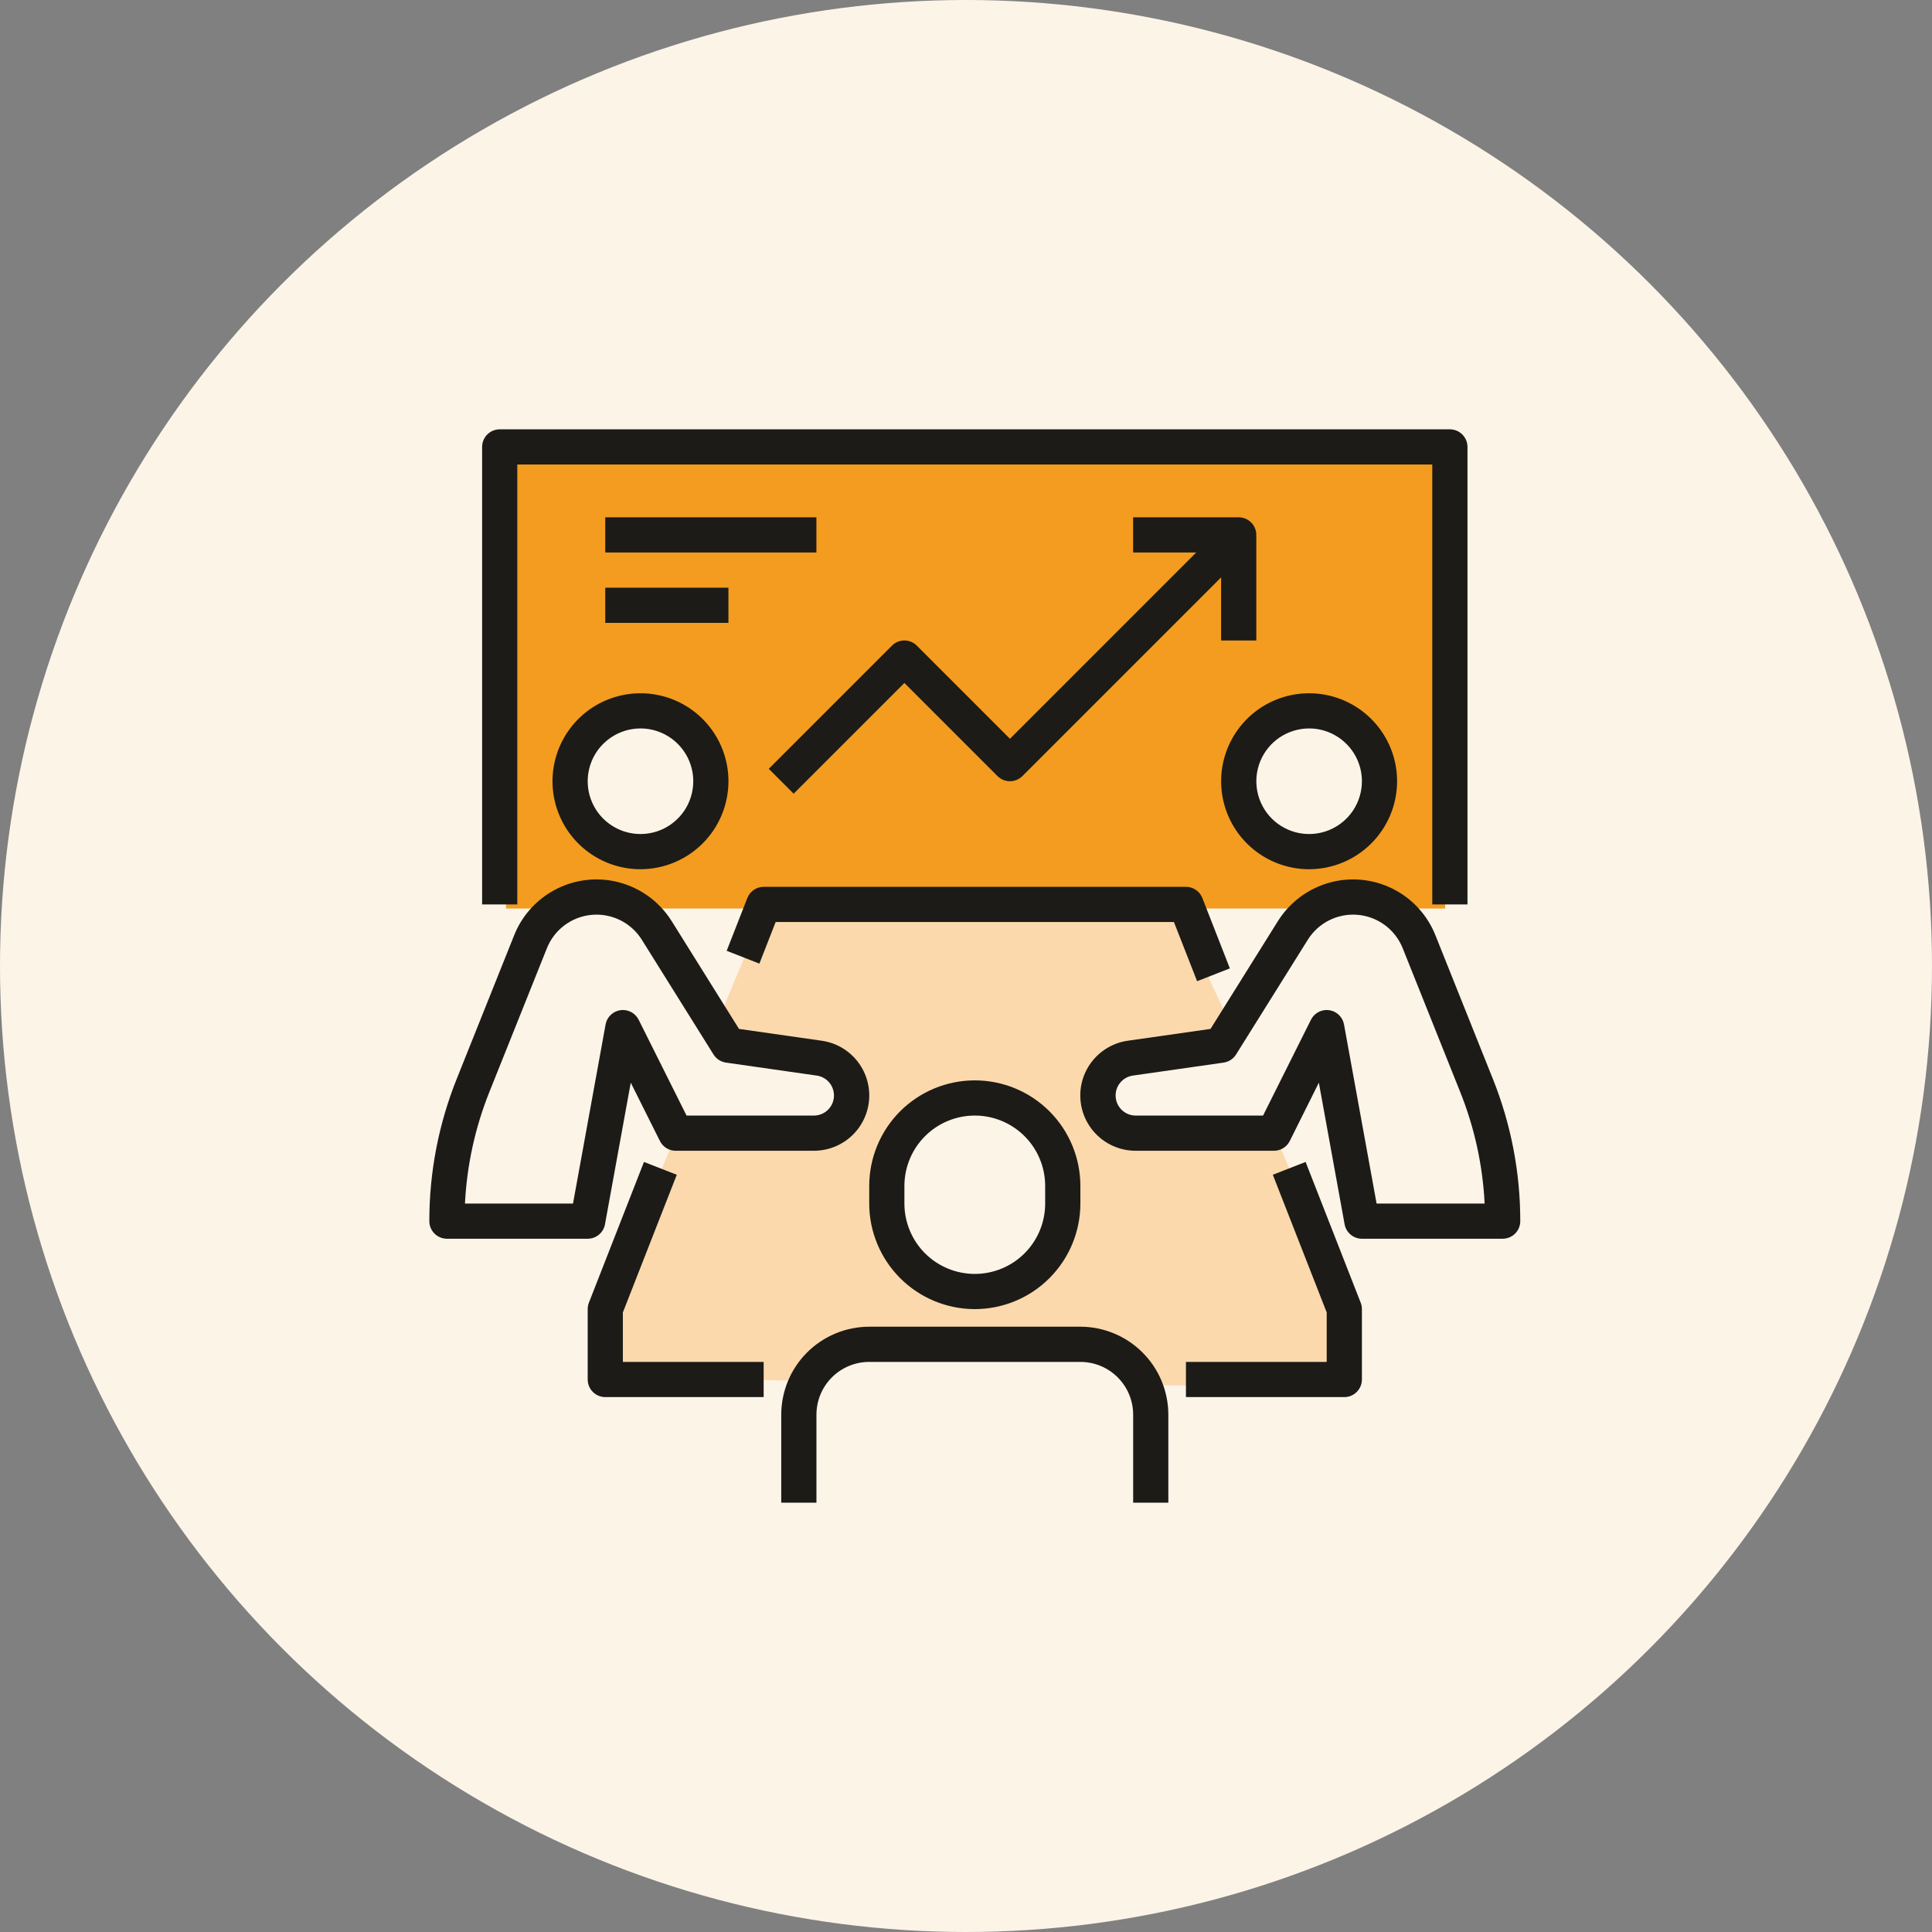 <svg width="90" height="90" viewBox="0 0 90 90" fill="none" xmlns="http://www.w3.org/2000/svg">
<rect x="0" y="0" width="90" height="90" fill="#808080" stroke="none"/>
<circle cx="45" cy="45" r="45" fill="#FDF4E8"/>
<rect x="23.572" y="20.893" width="43.75" height="21.429" fill="#F49C1F"/>
<path d="M28.035 61.071V64.196L36.74 64.308L39.642 62.411H51.417L54.151 64.531L62.857 64.643V61.071L59.285 52.589H51.696V49.464L57.499 48.125L54.821 42.321H35.624L33.392 47.678L36.517 49.464L39.642 49.911L38.303 53.036L31.607 52.589L28.035 61.071Z" fill="#F49C1F" fill-opacity="0.3"/>
<ellipse cx="45.446" cy="55.714" rx="4.018" ry="4.464" fill="#FDF4E8"/>
<circle cx="29.375" cy="36.518" r="3.125" fill="#FDF4E8"/>
<circle cx="60.625" cy="36.518" r="3.125" fill="#FDF4E8"/>
<path d="M29.836 40.492C29.026 40.492 28.233 40.251 27.559 39.801C26.885 39.351 26.36 38.711 26.05 37.962C25.739 37.213 25.658 36.389 25.817 35.594C25.975 34.799 26.365 34.069 26.938 33.495C27.511 32.922 28.241 32.532 29.037 32.374C29.831 32.216 30.656 32.297 31.404 32.607C32.153 32.917 32.793 33.443 33.244 34.117C33.694 34.791 33.934 35.583 33.934 36.393C33.933 37.48 33.501 38.522 32.733 39.29C31.964 40.058 30.923 40.49 29.836 40.492ZM29.836 33.934C29.35 33.934 28.874 34.079 28.47 34.349C28.066 34.619 27.75 35.003 27.564 35.452C27.378 35.902 27.329 36.396 27.424 36.873C27.519 37.35 27.753 37.788 28.097 38.132C28.441 38.476 28.879 38.71 29.356 38.805C29.833 38.9 30.328 38.851 30.777 38.665C31.226 38.479 31.61 38.164 31.881 37.76C32.151 37.355 32.295 36.88 32.295 36.393C32.295 35.741 32.036 35.116 31.575 34.655C31.114 34.194 30.488 33.934 29.836 33.934ZM27.377 57.705H20.82C20.602 57.705 20.394 57.618 20.24 57.465C20.086 57.311 20 57.103 20 56.885C19.998 54.615 20.431 52.365 21.276 50.258L23.954 43.562C24.312 42.667 24.973 41.925 25.821 41.466C26.669 41.006 27.651 40.858 28.597 41.047C29.148 41.159 29.671 41.381 30.134 41.7C30.596 42.02 30.989 42.431 31.288 42.907L34.426 47.931L38.279 48.481C38.924 48.572 39.511 48.905 39.921 49.412C40.331 49.919 40.533 50.563 40.487 51.213C40.441 51.863 40.15 52.472 39.673 52.916C39.195 53.36 38.568 53.607 37.916 53.606H31.475C31.323 53.607 31.174 53.564 31.044 53.484C30.915 53.404 30.81 53.289 30.742 53.153L29.383 50.435L28.183 57.032C28.148 57.221 28.049 57.391 27.902 57.514C27.755 57.637 27.569 57.705 27.377 57.705ZM21.66 56.066H26.693L28.211 47.722C28.241 47.553 28.325 47.398 28.449 47.279C28.573 47.159 28.731 47.082 28.901 47.058C29.072 47.033 29.245 47.063 29.397 47.143C29.55 47.223 29.673 47.349 29.75 47.502L31.982 51.967H37.916C38.152 51.967 38.379 51.877 38.552 51.716C38.725 51.554 38.831 51.334 38.847 51.098C38.864 50.862 38.791 50.629 38.644 50.445C38.495 50.26 38.283 50.139 38.049 50.105L33.818 49.5C33.7 49.483 33.587 49.441 33.487 49.375C33.387 49.31 33.303 49.224 33.239 49.123L29.898 43.776C29.654 43.386 29.307 43.072 28.895 42.867C28.484 42.663 28.024 42.576 27.566 42.617C27.108 42.658 26.671 42.825 26.302 43.099C25.933 43.373 25.648 43.745 25.477 44.171L22.798 50.866C22.133 52.524 21.749 54.281 21.66 56.066ZM60.984 40.492C60.173 40.492 59.381 40.251 58.707 39.801C58.033 39.351 57.507 38.711 57.197 37.962C56.887 37.213 56.806 36.389 56.964 35.594C57.122 34.799 57.513 34.069 58.086 33.495C58.659 32.922 59.389 32.532 60.184 32.374C60.979 32.216 61.803 32.297 62.552 32.607C63.301 32.917 63.941 33.443 64.391 34.117C64.842 34.791 65.082 35.583 65.082 36.393C65.081 37.48 64.648 38.522 63.88 39.29C63.112 40.058 62.07 40.49 60.984 40.492ZM60.984 33.934C60.497 33.934 60.022 34.079 59.617 34.349C59.213 34.619 58.898 35.003 58.712 35.452C58.526 35.902 58.477 36.396 58.572 36.873C58.667 37.35 58.901 37.788 59.245 38.132C59.589 38.476 60.027 38.71 60.504 38.805C60.981 38.9 61.475 38.851 61.925 38.665C62.374 38.479 62.758 38.164 63.028 37.76C63.298 37.355 63.443 36.88 63.443 36.393C63.443 35.741 63.184 35.116 62.722 34.655C62.261 34.194 61.636 33.934 60.984 33.934ZM70 57.705H63.443C63.251 57.705 63.065 57.637 62.918 57.514C62.771 57.391 62.671 57.221 62.637 57.032L61.437 50.435L60.082 53.153C60.014 53.29 59.908 53.405 59.778 53.485C59.648 53.565 59.497 53.607 59.344 53.606H52.904C52.252 53.608 51.624 53.361 51.146 52.917C50.668 52.474 50.377 51.865 50.331 51.214C50.284 50.564 50.486 49.92 50.896 49.413C51.306 48.905 51.893 48.572 52.538 48.481L56.391 47.931L59.531 42.907C59.83 42.431 60.223 42.02 60.685 41.7C61.148 41.381 61.671 41.159 62.222 41.047C63.168 40.858 64.15 41.006 64.998 41.465C65.847 41.925 66.507 42.666 66.865 43.562L69.543 50.258C70.388 52.365 70.822 54.615 70.82 56.885C70.82 57.103 70.733 57.311 70.58 57.465C70.426 57.618 70.217 57.705 70 57.705ZM64.127 56.066H69.16C69.071 54.281 68.686 52.524 68.021 50.866L65.343 44.171C65.172 43.745 64.887 43.373 64.518 43.099C64.149 42.825 63.712 42.658 63.254 42.617C62.796 42.576 62.336 42.663 61.925 42.867C61.513 43.072 61.166 43.386 60.923 43.776L57.58 49.123C57.517 49.224 57.433 49.31 57.333 49.375C57.233 49.441 57.12 49.483 57.002 49.5L52.77 50.105C52.537 50.139 52.324 50.26 52.176 50.445C52.028 50.629 51.955 50.862 51.972 51.098C51.989 51.334 52.095 51.554 52.267 51.716C52.44 51.877 52.668 51.967 52.904 51.967H58.838L61.07 47.502C61.147 47.349 61.27 47.223 61.422 47.143C61.575 47.063 61.748 47.033 61.919 47.058C62.089 47.082 62.247 47.159 62.371 47.279C62.495 47.398 62.578 47.553 62.609 47.722L64.127 56.066Z" fill="#1C1B17"/>
<path d="M55.766 45.708L54.686 42.951H36.133L35.375 44.889L33.852 44.292L34.814 41.833C34.874 41.68 34.978 41.548 35.114 41.455C35.249 41.362 35.409 41.312 35.574 41.312H55.246C55.411 41.311 55.572 41.361 55.708 41.454C55.845 41.547 55.95 41.679 56.01 41.833L57.292 45.111L55.766 45.708ZM45.41 60.984C44.106 60.982 42.856 60.464 41.934 59.542C41.012 58.62 40.493 57.37 40.492 56.066V55.246C40.492 53.942 41.01 52.691 41.932 51.768C42.855 50.846 44.105 50.328 45.41 50.328C46.714 50.328 47.965 50.846 48.887 51.768C49.81 52.691 50.328 53.942 50.328 55.246V56.066C50.327 57.37 49.808 58.62 48.886 59.542C47.964 60.464 46.714 60.982 45.41 60.984ZM45.41 51.967C44.54 51.967 43.706 52.313 43.091 52.928C42.477 53.542 42.131 54.376 42.131 55.246V56.066C42.131 56.935 42.477 57.769 43.091 58.384C43.706 58.999 44.54 59.344 45.41 59.344C46.279 59.344 47.113 58.999 47.728 58.384C48.343 57.769 48.688 56.935 48.688 56.066V55.246C48.688 54.376 48.343 53.542 47.728 52.928C47.113 52.313 46.279 51.967 45.41 51.967ZM54.426 70H52.787V65.902C52.787 65.249 52.528 64.624 52.067 64.163C51.605 63.702 50.98 63.443 50.328 63.443H40.492C39.84 63.443 39.214 63.702 38.753 64.163C38.292 64.624 38.033 65.249 38.033 65.902V70H36.393V65.902C36.395 64.815 36.827 63.773 37.595 63.005C38.364 62.237 39.405 61.805 40.492 61.803H50.328C51.414 61.805 52.456 62.237 53.224 63.005C53.993 63.773 54.425 64.815 54.426 65.902V70ZM62.623 65.082H55.246V63.443H61.803V61.138L59.293 54.725L60.82 54.128L63.387 60.685C63.424 60.78 63.443 60.882 63.443 60.984V64.262C63.443 64.48 63.356 64.688 63.202 64.842C63.049 64.996 62.84 65.082 62.623 65.082ZM35.574 65.082H28.197C27.979 65.082 27.771 64.996 27.617 64.842C27.463 64.688 27.377 64.48 27.377 64.262V60.984C27.377 60.882 27.396 60.78 27.433 60.685L29.999 54.128L31.527 54.725L29.016 61.138V63.443H35.574V65.082Z" fill="#1C1B17"/>
<path d="M68.361 42.131H66.721V21.639H24.098V42.131H22.459V20.82C22.459 20.602 22.545 20.394 22.699 20.24C22.853 20.086 23.061 20 23.279 20H67.541C67.758 20 67.967 20.086 68.121 20.24C68.274 20.394 68.361 20.602 68.361 20.82V42.131Z" fill="#1C1B17"/>
<path d="M36.971 36.973L35.812 35.814L41.55 30.076C41.704 29.922 41.912 29.836 42.13 29.836C42.347 29.836 42.556 29.922 42.709 30.076L47.048 34.415L57.124 24.338L58.283 25.497L47.627 36.153C47.474 36.307 47.265 36.393 47.048 36.393C46.83 36.393 46.622 36.307 46.468 36.153L42.13 31.815L36.971 36.973Z" fill="#1C1B17"/>
<path d="M58.523 29.836H56.884V25.738H52.785V24.098H57.703C57.921 24.098 58.129 24.185 58.283 24.338C58.437 24.492 58.523 24.701 58.523 24.918V29.836ZM28.195 24.098H38.031V25.738H28.195V24.098ZM28.195 27.377H33.933V29.016H28.195V27.377Z" fill="#1C1B17"/>
</svg>
